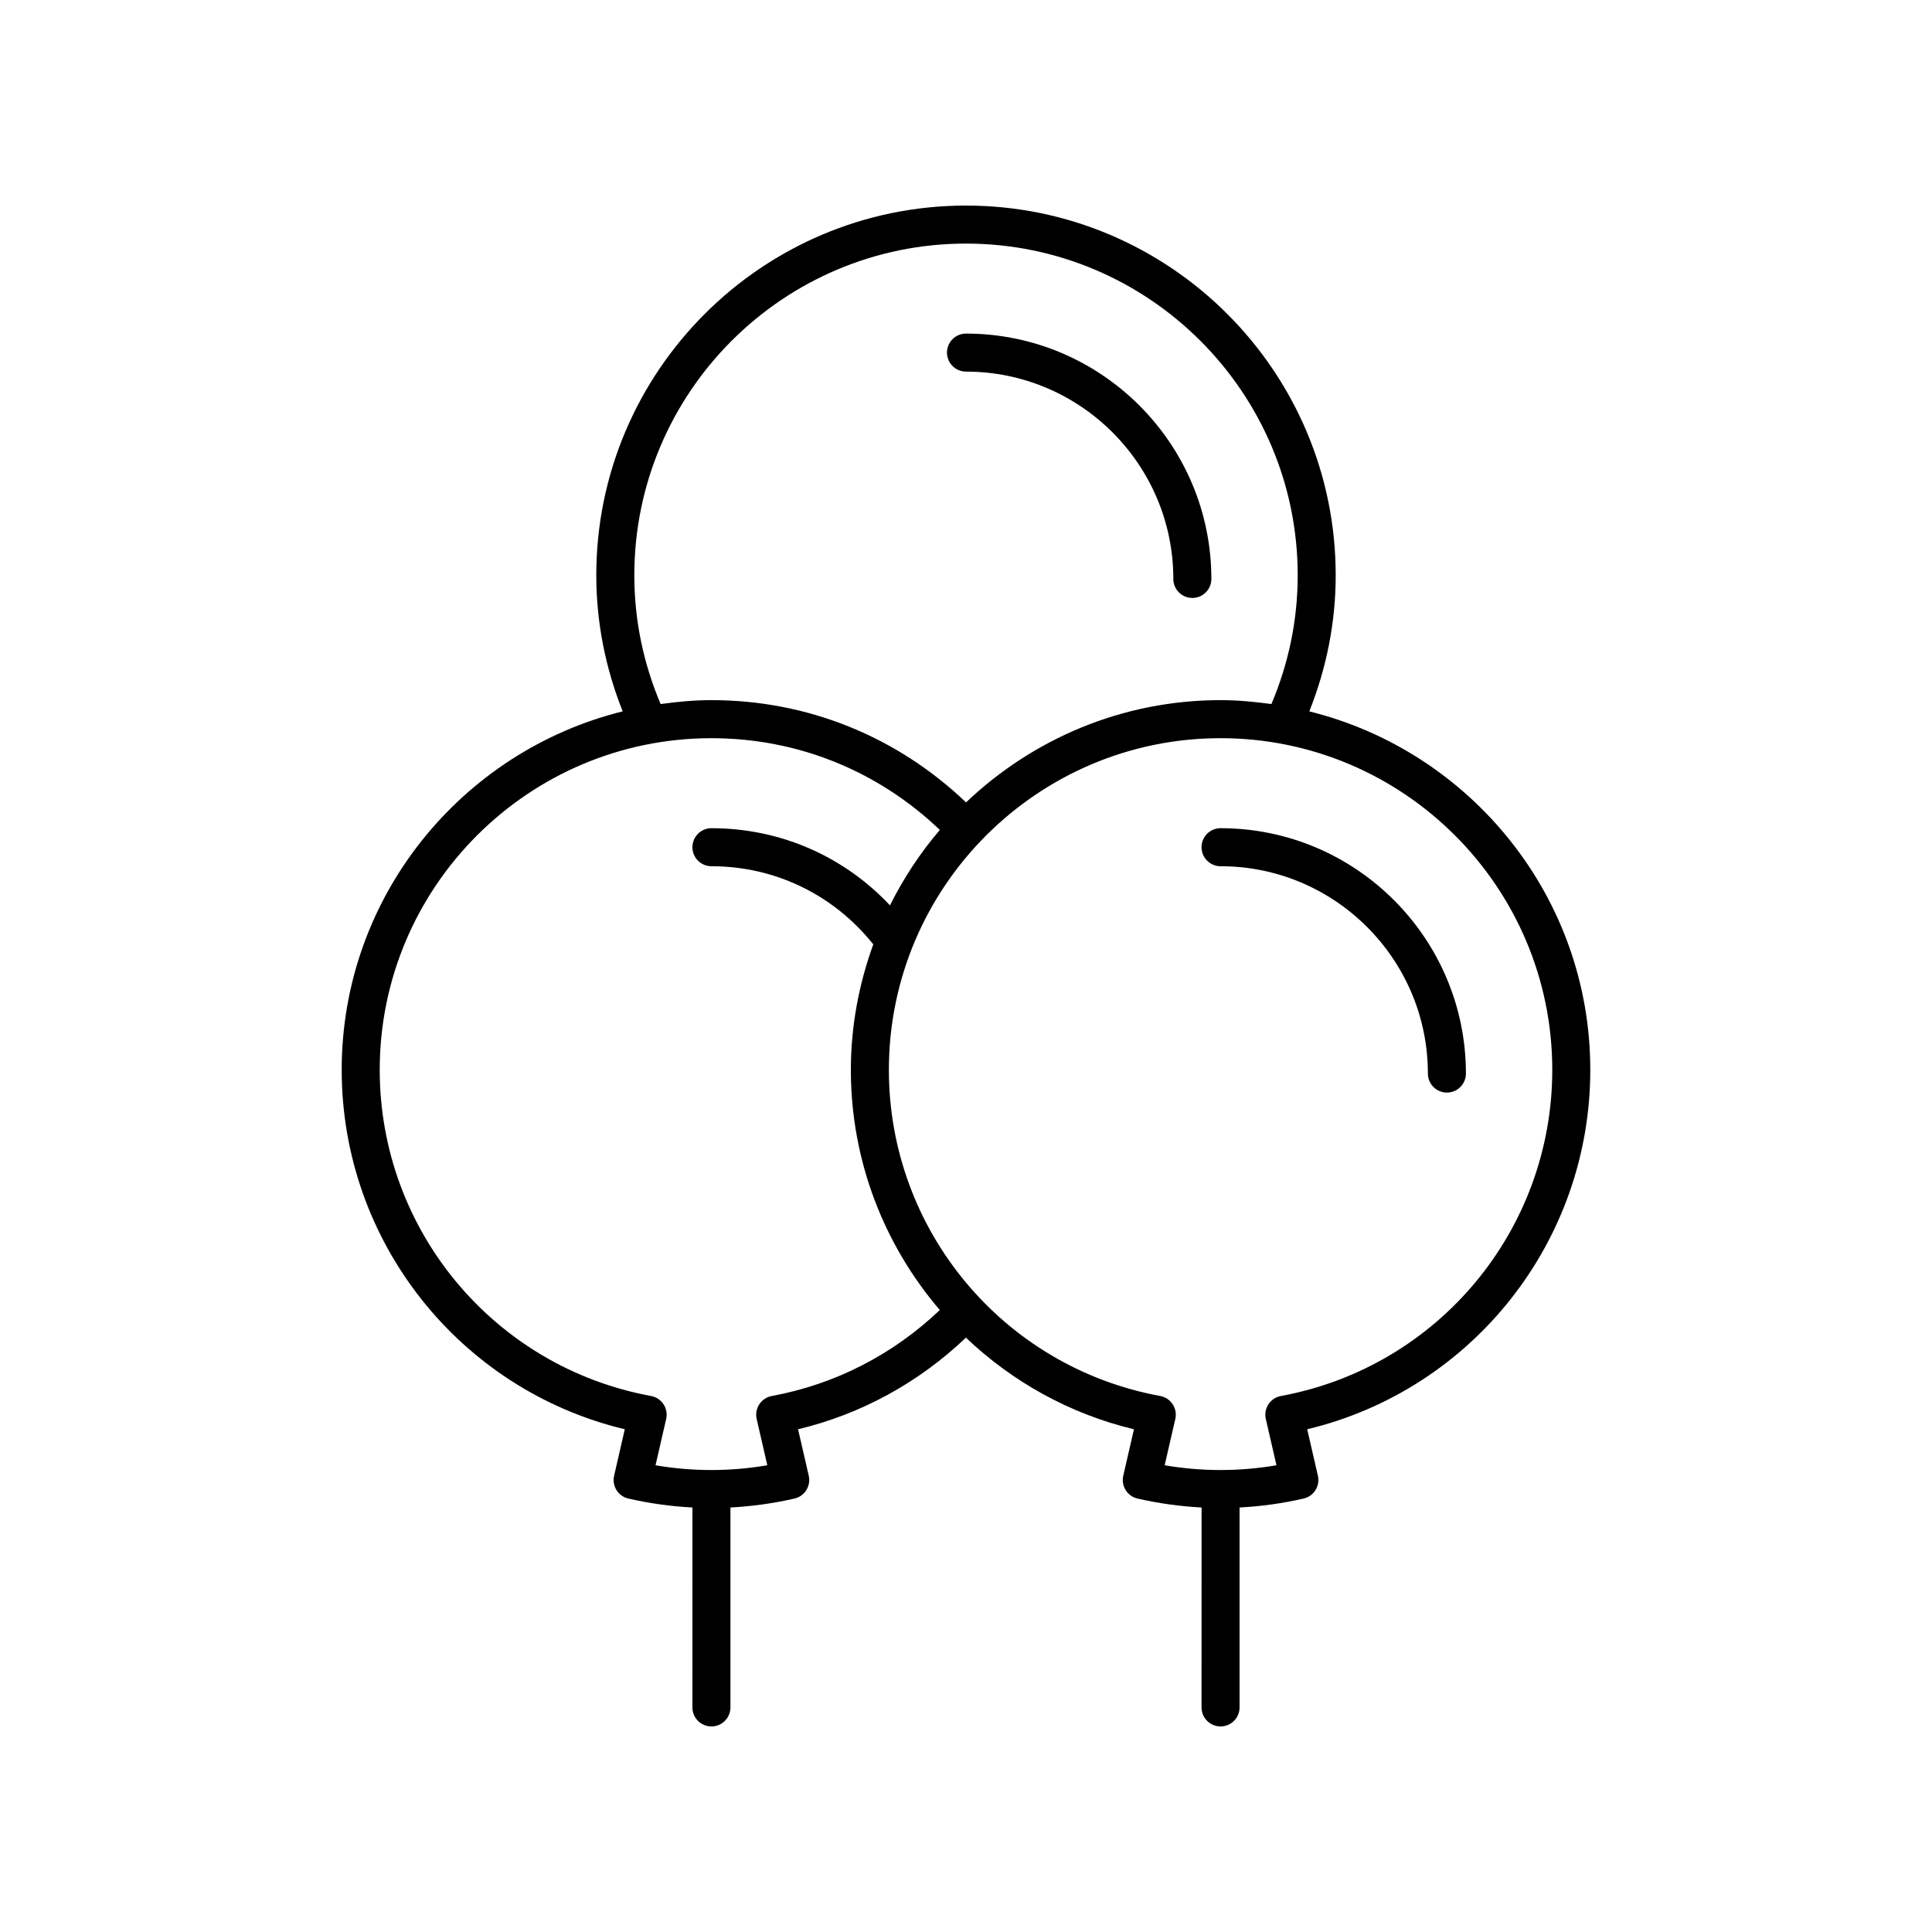<?xml version="1.0" encoding="UTF-8"?>
<!-- Uploaded to: ICON Repo, www.svgrepo.com, Generator: ICON Repo Mixer Tools -->
<svg fill="#000000" width="800px" height="800px" version="1.1" viewBox="144 144 512 512" xmlns="http://www.w3.org/2000/svg">
 <g>
  <path d="m490.98 332.52c4.559-11.473 6.996-23.559 6.996-36.062 0-54.031-43.953-97.98-97.977-97.98-54.027 0-97.977 43.953-97.977 97.98 0 12.508 2.438 24.594 6.996 36.062-42.684 10.574-74.465 49.098-74.465 95.004 0 45.512 31.246 84.758 75.02 95.246l-2.832 12.324c-0.301 1.305-0.07 2.672 0.641 3.805 0.707 1.133 1.84 1.938 3.144 2.234 5.602 1.285 11.289 2.07 16.973 2.367l-0.004 52.984c0 2.781 2.254 5.039 5.039 5.039s5.039-2.254 5.039-5.039v-52.984c5.68-0.297 11.367-1.082 16.969-2.367 1.305-0.301 2.434-1.102 3.144-2.234 0.707-1.133 0.941-2.5 0.641-3.805l-2.832-12.324c16.742-4.012 31.945-12.348 44.484-24.281 12.184 11.594 27.367 20.172 44.527 24.281l-2.832 12.324c-0.301 1.305-0.07 2.672 0.641 3.805 0.707 1.133 1.84 1.938 3.144 2.234 5.602 1.285 11.289 2.07 16.969 2.367l-0.008 52.984c0 2.781 2.254 5.039 5.039 5.039 2.785 0 5.039-2.254 5.039-5.039v-52.984c5.684-0.297 11.371-1.082 16.973-2.367 1.305-0.301 2.434-1.102 3.144-2.234 0.707-1.133 0.941-2.5 0.641-3.805l-2.832-12.324c43.773-10.488 75.02-49.734 75.02-95.246 0-45.906-31.781-84.43-74.465-95.004zm-178.88-36.066c0-48.469 39.434-87.902 87.902-87.902s87.902 39.434 87.902 87.902c0 11.871-2.398 23.324-6.969 34.129-4.414-0.609-8.887-1.039-13.469-1.039-26.145 0-49.871 10.355-67.457 27.102-18.277-17.449-41.992-27.102-67.469-27.102-4.582 0-9.055 0.426-13.469 1.039-4.574-10.805-6.973-22.258-6.973-34.129zm36.426 217.5c-1.352 0.25-2.543 1.039-3.301 2.188-0.754 1.148-1.008 2.555-0.699 3.898l2.82 12.27c-9.836 1.684-19.797 1.684-29.625 0l2.82-12.27c0.309-1.34 0.055-2.746-0.699-3.898-0.758-1.148-1.949-1.938-3.301-2.188-41.668-7.664-71.91-44.008-71.91-86.426 0-48.469 39.434-87.902 87.906-87.902 22.855 0 44.133 8.66 60.531 24.316-5.191 6.066-9.617 12.777-13.219 19.988-12.254-13.062-29.133-20.449-47.312-20.449-2.785 0-5.039 2.254-5.039 5.039 0 2.781 2.254 5.039 5.039 5.039 16.875 0 32.395 7.559 42.891 20.703-3.773 10.406-5.941 21.574-5.941 33.27 0 24.102 8.824 46.395 23.57 63.641-12.398 11.797-27.699 19.684-44.531 22.781zm134.93 0c-1.352 0.25-2.543 1.039-3.301 2.188-0.754 1.148-1.008 2.555-0.699 3.898l2.82 12.27c-9.824 1.684-19.789 1.684-29.625 0l2.82-12.27c0.309-1.34 0.055-2.746-0.699-3.898-0.758-1.148-1.949-1.938-3.301-2.188-41.668-7.664-71.91-44.008-71.91-86.426 0-48.469 39.434-87.902 87.902-87.902 48.473 0 87.906 39.43 87.906 87.902-0.004 42.414-30.246 78.762-71.914 86.426z"/>
  <path d="m467.46 363.48c-2.785 0-5.039 2.254-5.039 5.039 0 2.781 2.254 5.039 5.039 5.039 30.297 0 54.945 24.648 54.945 54.945 0 2.781 2.254 5.039 5.039 5.039 2.785 0 5.039-2.254 5.039-5.039 0-35.855-29.172-65.023-65.023-65.023z"/>
  <path d="m400 242.48c30.297 0 54.945 24.648 54.945 54.945 0 2.781 2.254 5.039 5.039 5.039s5.039-2.254 5.039-5.039c0-35.852-29.172-65.02-65.023-65.02-2.785 0-5.039 2.254-5.039 5.039 0 2.777 2.254 5.035 5.039 5.035z"/>
 </g>
</svg>